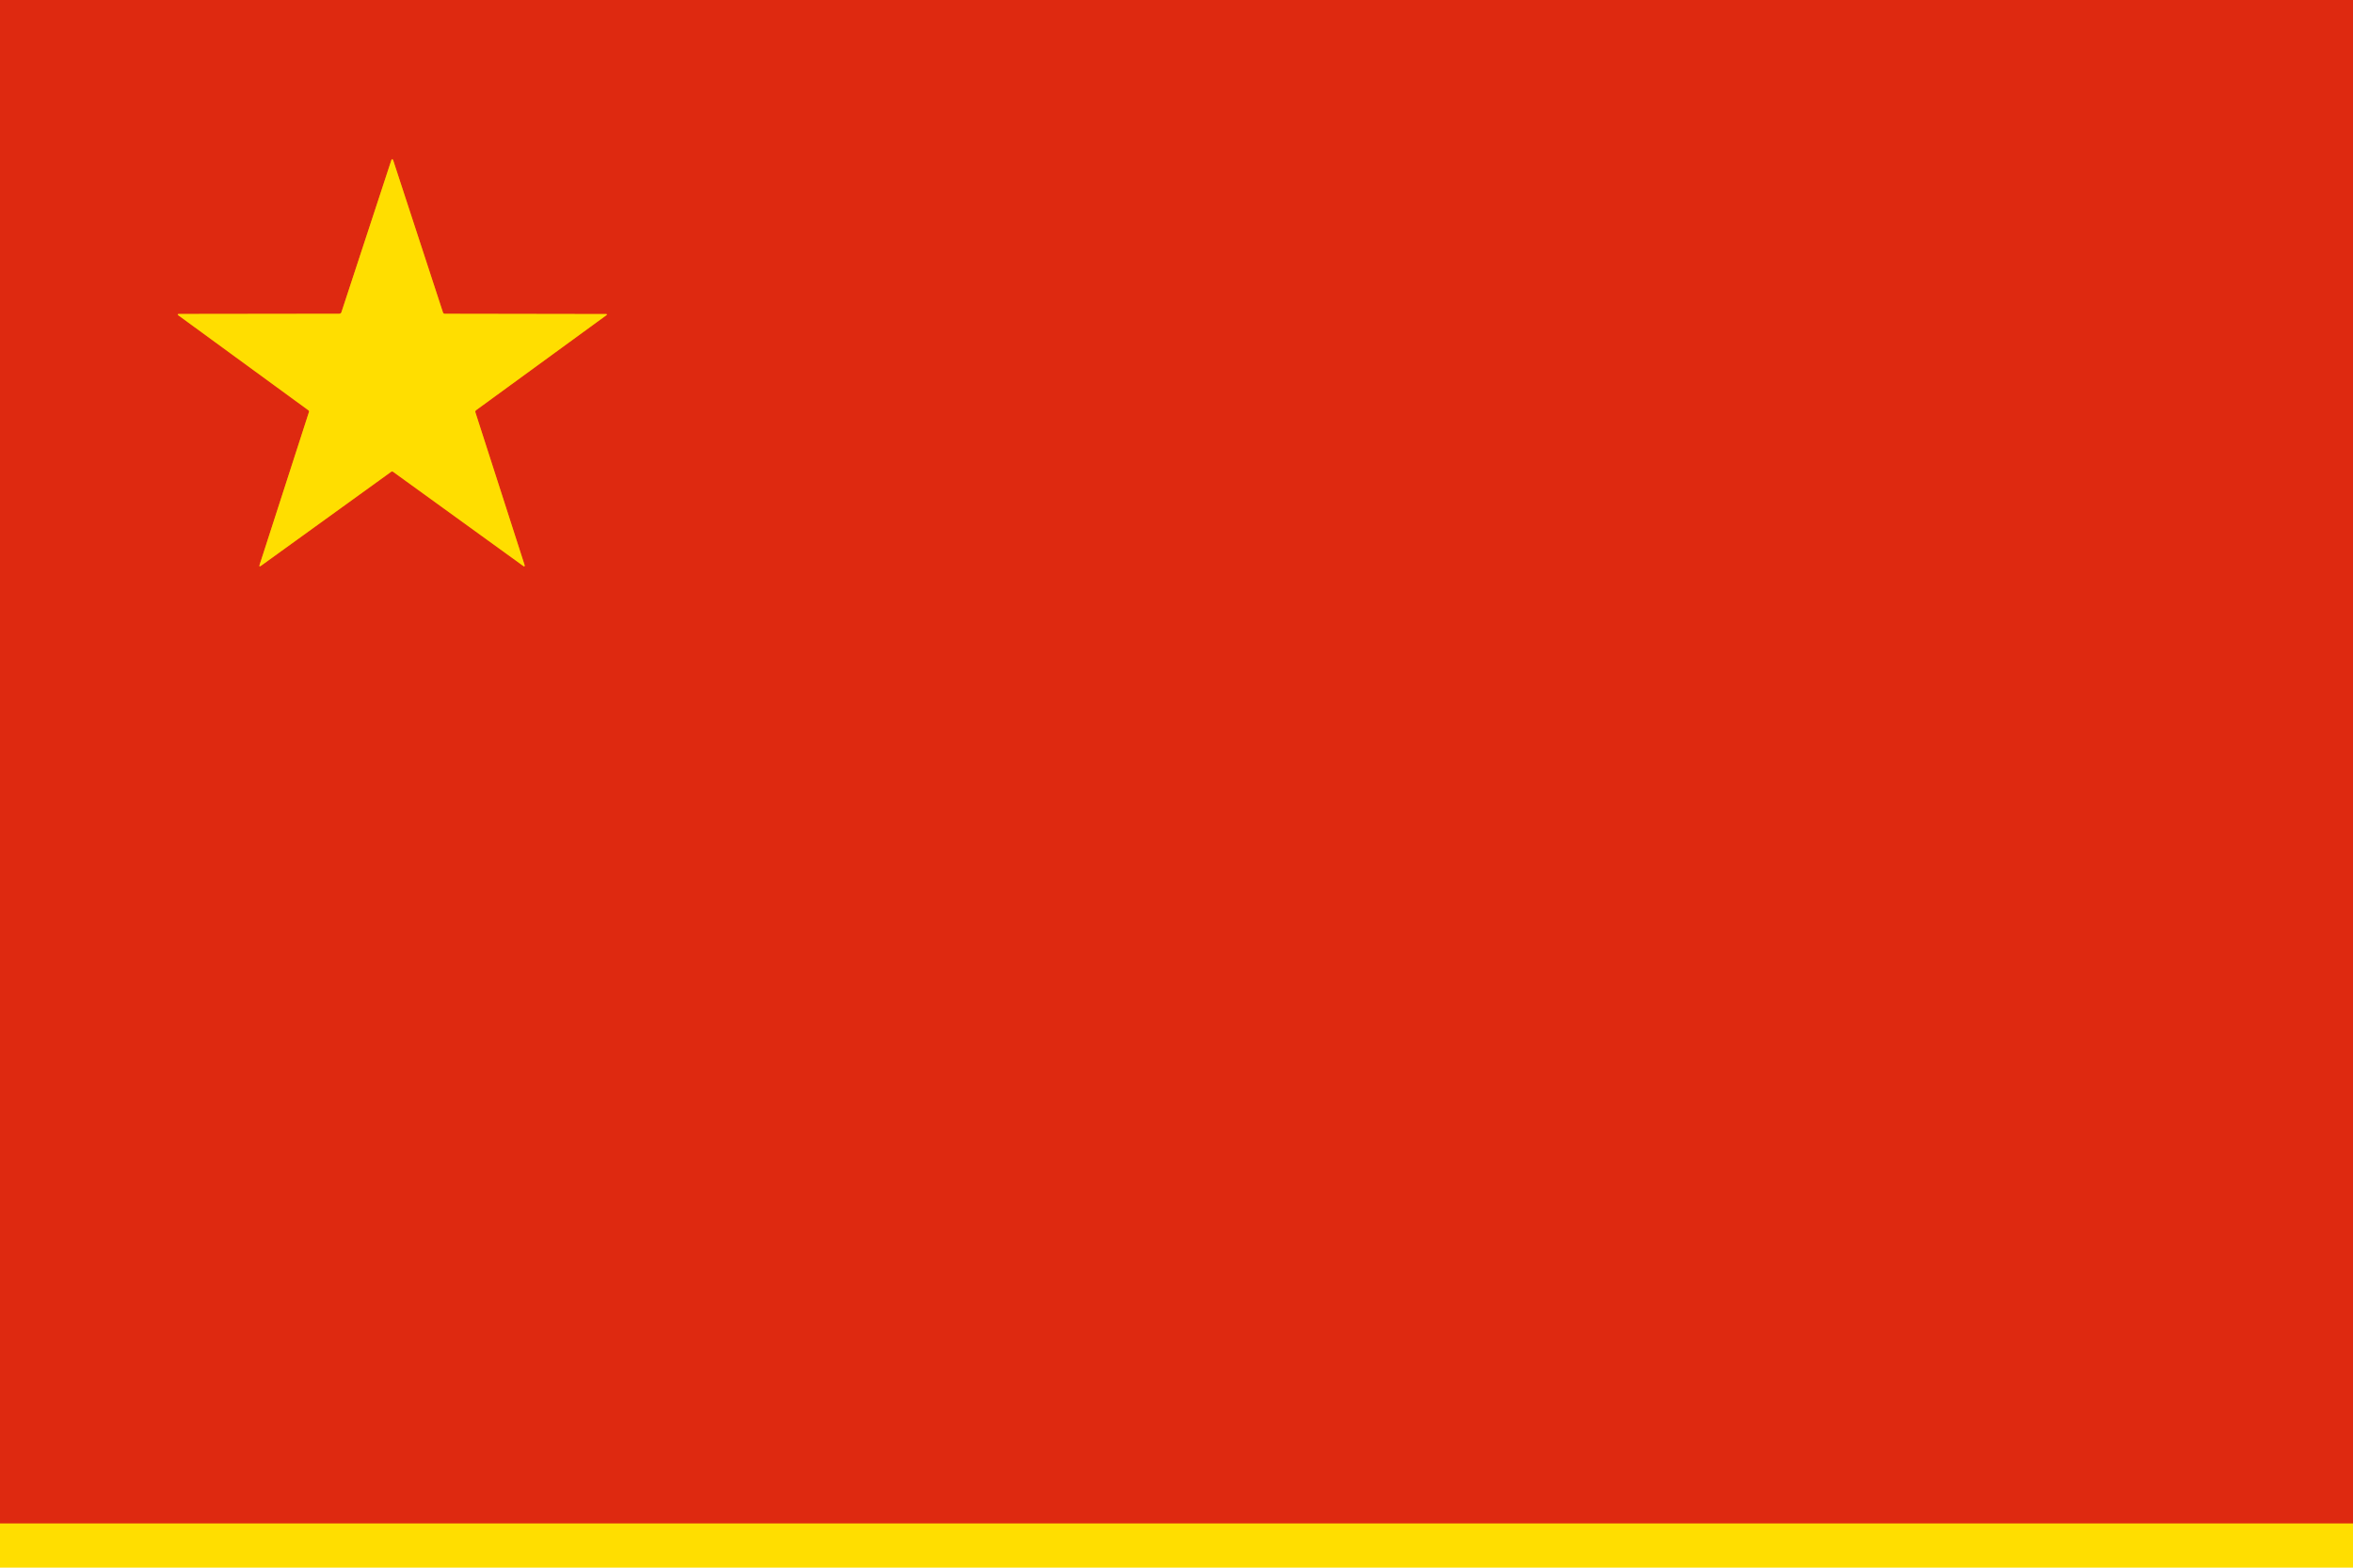 <?xml version="1.0" encoding="UTF-8" standalone="no"?>
<!DOCTYPE svg PUBLIC "-//W3C//DTD SVG 1.1//EN" "http://www.w3.org/Graphics/SVG/1.1/DTD/svg11.dtd">
<svg xmlns="http://www.w3.org/2000/svg" version="1.1" viewBox="0.00 0.00 800.00 533.00">
<g stroke-width="2.00" fill="none" stroke-linecap="butt">
<path stroke="#ef8408" vector-effect="non-scaling-stroke" d="
  M 800.00 518.00
  L 0.00 518.00"
/>
<path stroke="#ef8408" vector-effect="non-scaling-stroke" d="
  M 150.60 106.23
  L 133.76 54.75
  Q 133.36 53.53 132.96 54.75
  L 116.11 106.08
  Q 115.92 106.68 115.29 106.68
  L 60.96 106.75
  Q 60.01 106.75 60.78 107.31
  L 104.86 139.50
  A 0.52 0.51 27.0 0 1 105.05 140.07
  L 88.29 191.97
  Q 87.98 192.90 88.78 192.33
  L 132.93 160.45
  Q 133.32 160.17 133.70 160.45
  L 178.02 192.51
  A 0.24 0.24 0.0 0 0 178.39 192.24
  L 161.66 140.29
  Q 161.48 139.74 161.94 139.41
  L 206.07 107.24
  Q 206.70 106.78 205.92 106.78
  L 151.24 106.69
  A 0.68 0.67 -8.9 0 1 150.60 106.23"
/>
</g>
<path fill="#de2910" d="
  M 0.00 0.00
  L 800.00 0.00
  L 800.00 518.00
  L 0.00 518.00
  L 0.00 0.00
  Z
  M 150.60 106.23
  L 133.76 54.75
  Q 133.36 53.53 132.96 54.75
  L 116.11 106.08
  Q 115.92 106.68 115.29 106.68
  L 60.96 106.75
  Q 60.01 106.75 60.78 107.31
  L 104.86 139.50
  A 0.52 0.51 27.0 0 1 105.05 140.07
  L 88.29 191.97
  Q 87.98 192.90 88.78 192.33
  L 132.93 160.45
  Q 133.32 160.17 133.70 160.45
  L 178.02 192.51
  A 0.24 0.24 0.0 0 0 178.39 192.24
  L 161.66 140.29
  Q 161.48 139.74 161.94 139.41
  L 206.07 107.24
  Q 206.70 106.78 205.92 106.78
  L 151.24 106.69
  A 0.68 0.67 -8.9 0 1 150.60 106.23
  Z"
/>
<path fill="#ffde00" d="
  M 150.60 106.23
  A 0.68 0.67 -8.9 0 0 151.24 106.69
  L 205.92 106.78
  Q 206.70 106.78 206.07 107.24
  L 161.94 139.41
  Q 161.48 139.74 161.66 140.29
  L 178.39 192.24
  A 0.24 0.24 0.0 0 1 178.02 192.51
  L 133.70 160.45
  Q 133.32 160.17 132.93 160.45
  L 88.78 192.33
  Q 87.98 192.90 88.29 191.97
  L 105.05 140.07
  A 0.52 0.51 27.0 0 0 104.86 139.50
  L 60.78 107.31
  Q 60.01 106.75 60.96 106.75
  L 115.29 106.68
  Q 115.92 106.68 116.11 106.08
  L 132.96 54.75
  Q 133.36 53.53 133.76 54.75
  L 150.60 106.23
  Z"
/>
<path fill="#ffde00" d="
  M 800.00 518.00
  L 800.00 533.00
  L 0.00 533.00
  L 0.00 518.00
  L 800.00 518.00
  Z"
/>
</svg>

